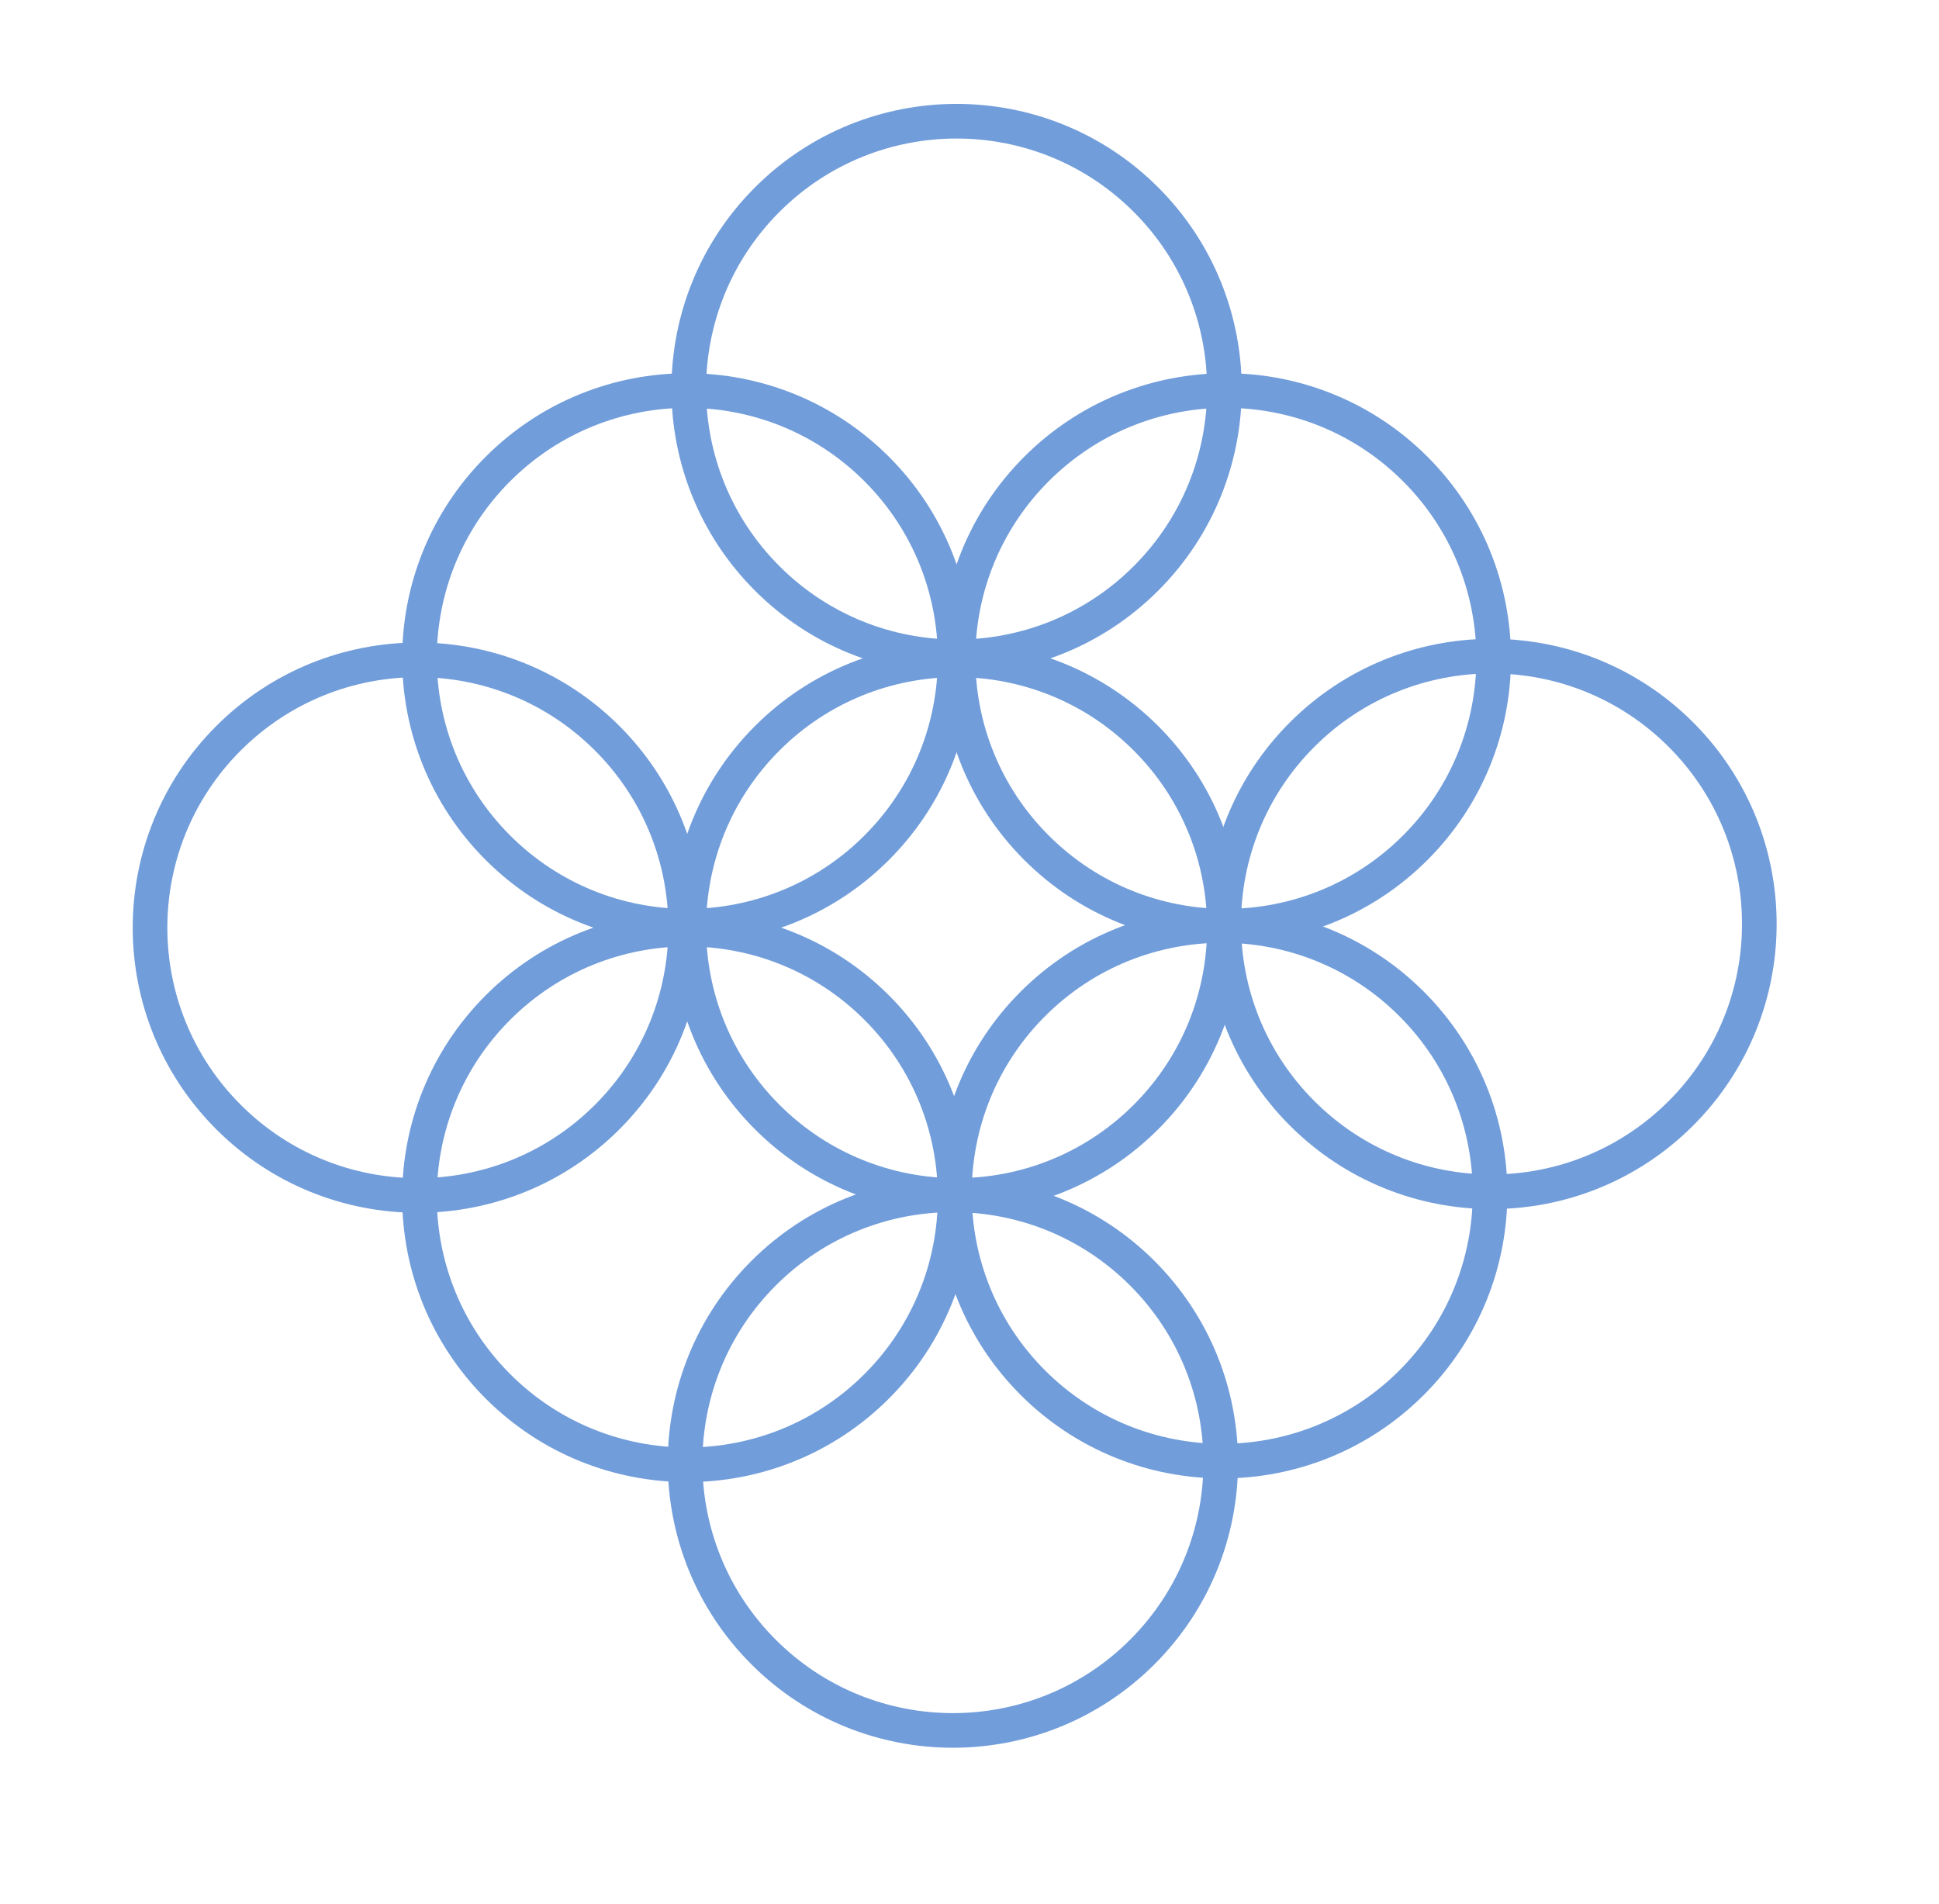 <?xml version="1.0" encoding="UTF-8"?> <svg xmlns="http://www.w3.org/2000/svg" width="56" height="55" viewBox="0 0 56 55" fill="none"><circle cx="27.521" cy="42.244" r="7.735" transform="rotate(-45 27.521 42.244)" stroke="#719DDA"></circle><circle cx="19.85" cy="34.571" r="7.735" transform="rotate(-45 19.85 34.571)" stroke="#719DDA"></circle><circle cx="12.068" cy="26.793" r="7.735" transform="rotate(-45 12.068 26.793)" stroke="#719DDA"></circle><circle cx="35.299" cy="34.465" r="7.735" transform="rotate(-45 35.299 34.465)" stroke="#719DDA"></circle><circle cx="27.627" cy="26.793" r="7.735" transform="rotate(-45 27.627 26.793)" stroke="#719DDA"></circle><circle cx="19.85" cy="19.015" r="7.735" transform="rotate(-45 19.85 19.015)" stroke="#719DDA"></circle><circle cx="43.076" cy="26.686" r="7.735" transform="rotate(-45 43.076 26.686)" stroke="#719DDA"></circle><circle cx="35.404" cy="19.015" r="7.735" transform="rotate(-45 35.404 19.015)" stroke="#719DDA"></circle><circle cx="27.627" cy="11.236" r="7.735" transform="rotate(-45 27.627 11.236)" stroke="#719DDA"></circle></svg> 